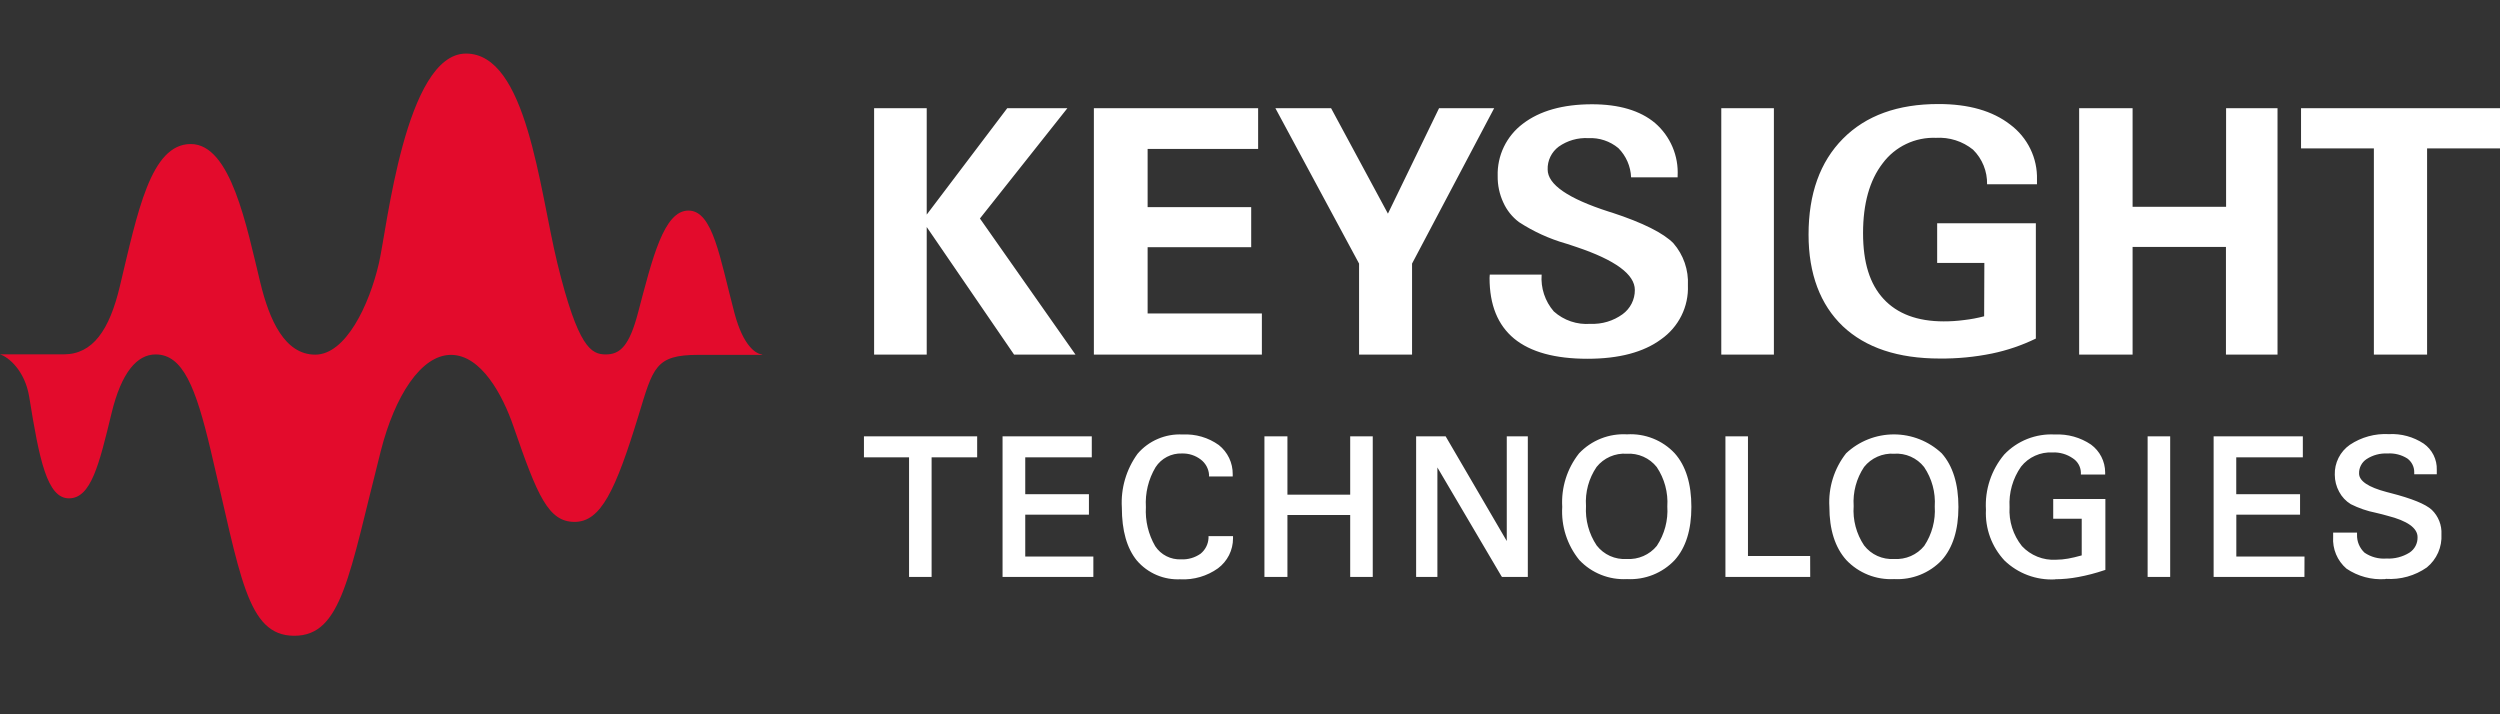 <svg width="140" height="40" viewBox="0 0 140 40" fill="none" xmlns="http://www.w3.org/2000/svg">
<rect x="0" y="0" width="140" height="40" fill="#333333" stroke="none"/>
<path d="M133.577 32.429C132.806 32.483 132.039 32.276 131.401 31.843C131.147 31.624 130.948 31.35 130.819 31.042C130.69 30.734 130.634 30.401 130.656 30.068V29.825H131.994V29.942C131.988 30.131 132.022 30.318 132.095 30.492C132.168 30.666 132.277 30.823 132.415 30.951C132.774 31.195 133.206 31.311 133.64 31.278C134.095 31.302 134.546 31.187 134.932 30.947C135.075 30.853 135.192 30.724 135.271 30.572C135.35 30.42 135.388 30.251 135.383 30.08C135.383 29.57 134.81 29.163 133.699 28.883L133.392 28.799L133.046 28.715C132.559 28.619 132.088 28.457 131.645 28.234C131.368 28.065 131.143 27.825 130.992 27.539C130.832 27.246 130.748 26.918 130.748 26.584C130.738 26.258 130.81 25.934 130.957 25.641C131.103 25.349 131.321 25.098 131.59 24.91C132.235 24.479 133.003 24.268 133.779 24.311C134.469 24.275 135.152 24.462 135.728 24.843C135.963 25.008 136.152 25.229 136.28 25.485C136.408 25.742 136.47 26.026 136.46 26.312V26.559H135.197V26.438C135.198 26.288 135.162 26.141 135.094 26.008C135.026 25.875 134.927 25.759 134.806 25.672C134.477 25.466 134.091 25.369 133.703 25.395C133.288 25.373 132.877 25.483 132.529 25.709C132.395 25.797 132.286 25.917 132.213 26.059C132.139 26.2 132.103 26.358 132.108 26.517C132.108 26.936 132.63 27.284 133.648 27.552L133.855 27.606C135.075 27.92 135.833 28.23 136.182 28.552C136.365 28.729 136.507 28.943 136.6 29.179C136.693 29.415 136.734 29.668 136.721 29.921C136.741 30.272 136.677 30.623 136.536 30.946C136.394 31.268 136.177 31.552 135.904 31.776C135.236 32.244 134.426 32.47 133.61 32.417M129.048 32.308H123.963V24.436H128.959V25.609H125.23V27.677H128.803V28.82H125.234V31.165H129.052L129.048 32.308ZM121.53 32.308H120.267V24.436H121.53V32.308ZM115.077 32.446C114.559 32.472 114.041 32.392 113.555 32.21C113.069 32.029 112.626 31.75 112.253 31.391C111.897 31.009 111.622 30.561 111.443 30.072C111.265 29.583 111.186 29.063 111.213 28.544C111.146 27.422 111.512 26.317 112.236 25.454C112.599 25.072 113.041 24.774 113.532 24.58C114.022 24.387 114.55 24.302 115.077 24.332C115.794 24.297 116.504 24.495 117.098 24.897C117.341 25.076 117.54 25.31 117.677 25.579C117.814 25.848 117.887 26.145 117.889 26.446V26.572H116.529V26.446C116.522 26.289 116.477 26.136 116.398 26C116.319 25.863 116.208 25.748 116.075 25.663C115.743 25.434 115.346 25.319 114.942 25.337C114.606 25.319 114.27 25.382 113.963 25.521C113.656 25.659 113.387 25.869 113.179 26.132C112.714 26.795 112.488 27.595 112.535 28.401C112.488 29.189 112.736 29.965 113.229 30.583C113.471 30.842 113.767 31.044 114.097 31.176C114.426 31.308 114.781 31.366 115.136 31.345C115.363 31.343 115.59 31.322 115.814 31.282C116.033 31.24 116.289 31.186 116.576 31.102V29.05H114.98V27.945H117.901V31.914L117.822 31.939C117.354 32.097 116.876 32.222 116.39 32.312C115.962 32.394 115.526 32.436 115.09 32.438M106.073 25.408C105.754 25.387 105.433 25.444 105.14 25.573C104.847 25.702 104.589 25.899 104.39 26.149C103.958 26.795 103.753 27.565 103.805 28.339C103.749 29.118 103.955 29.894 104.39 30.545C104.586 30.799 104.842 31.002 105.136 31.134C105.43 31.266 105.752 31.324 106.073 31.303C106.393 31.323 106.712 31.267 107.005 31.14C107.298 31.012 107.556 30.817 107.757 30.57C108.19 29.917 108.397 29.141 108.346 28.36C108.398 27.578 108.188 26.802 107.749 26.153C107.551 25.901 107.294 25.702 107 25.572C106.707 25.442 106.386 25.386 106.065 25.408M106.065 32.429C105.568 32.455 105.072 32.373 104.61 32.188C104.149 32.004 103.733 31.722 103.392 31.361C102.761 30.658 102.445 29.653 102.445 28.385C102.38 27.306 102.712 26.24 103.38 25.387C104.103 24.706 105.062 24.326 106.059 24.326C107.055 24.326 108.014 24.706 108.738 25.387C109.361 26.09 109.672 27.104 109.672 28.389C109.672 29.674 109.361 30.671 108.738 31.37C108.398 31.728 107.983 32.008 107.523 32.191C107.063 32.374 106.568 32.455 106.073 32.429M101.372 32.308H96.624V24.436H97.886V31.135H101.368L101.372 32.308ZM91.093 25.408C90.773 25.387 90.453 25.444 90.159 25.573C89.866 25.702 89.609 25.899 89.409 26.149C88.971 26.792 88.762 27.563 88.816 28.339C88.768 29.119 88.978 29.894 89.413 30.545C89.61 30.799 89.866 31.001 90.16 31.134C90.453 31.266 90.775 31.324 91.097 31.303C91.416 31.323 91.735 31.267 92.028 31.139C92.321 31.012 92.579 30.817 92.781 30.57C93.214 29.917 93.421 29.141 93.37 28.36C93.421 27.579 93.212 26.804 92.776 26.153C92.577 25.903 92.32 25.704 92.027 25.575C91.734 25.445 91.413 25.388 91.093 25.408ZM91.114 32.429C90.617 32.456 90.12 32.374 89.659 32.189C89.197 32.005 88.781 31.722 88.441 31.361C87.76 30.523 87.419 29.461 87.485 28.385C87.421 27.304 87.756 26.238 88.428 25.387C88.771 25.025 89.188 24.743 89.652 24.559C90.116 24.375 90.615 24.295 91.114 24.323C91.61 24.293 92.106 24.373 92.567 24.556C93.029 24.739 93.444 25.021 93.782 25.383C94.41 26.086 94.717 27.099 94.717 28.385C94.717 29.67 94.41 30.666 93.782 31.366C93.442 31.726 93.027 32.007 92.566 32.191C92.105 32.374 91.61 32.456 91.114 32.429ZM85.558 32.308H84.11L84.067 32.245L80.494 26.178V32.308H79.303V24.436H80.957L84.379 30.298V24.436H85.558V32.308ZM76.874 32.308H75.611V28.841H72.096V32.308H70.808V24.436H72.096V27.702H75.611V24.436H76.874V32.308ZM66.132 32.438C65.667 32.465 65.203 32.385 64.775 32.203C64.347 32.021 63.967 31.743 63.665 31.391C63.105 30.704 62.823 29.716 62.823 28.422C62.759 27.348 63.07 26.285 63.703 25.412C64.012 25.05 64.4 24.765 64.839 24.578C65.277 24.39 65.752 24.306 66.229 24.332C66.951 24.293 67.666 24.502 68.253 24.922C68.499 25.118 68.697 25.366 68.832 25.649C68.967 25.932 69.035 26.242 69.032 26.555V26.681H67.706V26.572C67.692 26.408 67.643 26.249 67.564 26.104C67.484 25.96 67.375 25.834 67.243 25.734C66.942 25.503 66.57 25.384 66.191 25.395C65.899 25.384 65.609 25.45 65.35 25.584C65.091 25.718 64.872 25.917 64.713 26.162C64.311 26.836 64.122 27.615 64.17 28.397C64.126 29.162 64.307 29.923 64.692 30.587C64.849 30.824 65.064 31.017 65.318 31.146C65.572 31.275 65.855 31.336 66.14 31.324C66.528 31.342 66.912 31.232 67.23 31.01C67.362 30.903 67.47 30.77 67.547 30.619C67.624 30.469 67.668 30.303 67.677 30.135V30.022H69.049V30.151C69.049 30.477 68.973 30.797 68.827 31.088C68.68 31.378 68.468 31.631 68.207 31.826C67.595 32.262 66.854 32.479 66.102 32.442M61.228 32.308H56.143V24.436H61.14V25.609H57.414V27.677H60.98V28.82H57.414V31.165H61.228V32.308ZM52.17 32.308H50.907V25.609H48.381V24.436H54.721V25.609H52.17V32.308Z" fill="white"/>
<path d="M132.937 19.856V8.309H128.858V6.061H140V8.309H135.917V19.856H132.937ZM116.432 19.856V6.061H119.425V11.579H124.661V6.061H127.541V19.856H124.653V13.827H119.425V19.856H116.432ZM114.008 12.504V18.96C113.226 19.34 112.401 19.621 111.55 19.797C110.589 19.993 109.609 20.087 108.628 20.078C106.288 20.078 104.478 19.475 103.198 18.269C101.936 17.064 101.279 15.338 101.279 13.14C101.279 10.852 101.922 9.06 103.207 7.765C104.492 6.469 106.277 5.823 108.561 5.826C110.245 5.826 111.58 6.208 112.568 6.973C113.05 7.331 113.438 7.799 113.7 8.338C113.962 8.876 114.089 9.469 114.071 10.067V10.319H111.276C111.284 9.959 111.218 9.602 111.083 9.269C110.948 8.935 110.746 8.633 110.489 8.38C109.905 7.909 109.164 7.673 108.414 7.719C107.837 7.696 107.263 7.815 106.743 8.064C106.223 8.313 105.772 8.684 105.429 9.146C104.693 10.101 104.331 11.407 104.331 13.057C104.331 14.706 104.71 15.908 105.48 16.741C106.25 17.574 107.374 17.997 108.847 17.997C109.232 17.998 109.615 17.973 109.996 17.922C110.373 17.878 110.745 17.808 111.112 17.712L111.124 14.723H108.481V12.504H114.008ZM96.392 6.061H99.338V19.856H96.392V6.061ZM83.427 15.376H86.332C86.303 15.748 86.349 16.122 86.466 16.476C86.583 16.83 86.769 17.158 87.014 17.44C87.291 17.689 87.616 17.879 87.969 17.998C88.322 18.118 88.696 18.164 89.068 18.135C89.709 18.163 90.341 17.974 90.861 17.599C91.076 17.443 91.251 17.238 91.371 17.002C91.491 16.765 91.553 16.504 91.551 16.239C91.551 15.368 90.464 14.567 88.289 13.835L87.978 13.731C87.906 13.706 87.818 13.672 87.692 13.639C86.759 13.372 85.872 12.966 85.061 12.437C84.681 12.15 84.38 11.773 84.185 11.34C83.97 10.876 83.862 10.369 83.87 9.858C83.853 9.293 83.972 8.731 84.218 8.221C84.464 7.712 84.83 7.268 85.284 6.927C86.232 6.204 87.52 5.841 89.148 5.839C90.667 5.839 91.85 6.19 92.684 6.89C93.107 7.256 93.441 7.714 93.66 8.229C93.879 8.743 93.977 9.3 93.947 9.858V9.929H91.341C91.317 9.316 91.063 8.733 90.63 8.296C90.16 7.904 89.558 7.704 88.946 7.735C88.355 7.703 87.77 7.872 87.287 8.213C87.088 8.361 86.928 8.555 86.82 8.778C86.712 9.001 86.66 9.246 86.669 9.494C86.669 10.331 87.809 11.117 90.091 11.851L90.268 11.905C92.01 12.475 93.159 13.057 93.711 13.622C94.276 14.274 94.567 15.119 94.523 15.979C94.547 16.567 94.422 17.151 94.16 17.678C93.898 18.205 93.508 18.659 93.025 18.998C92.04 19.726 90.665 20.091 88.9 20.091C87.078 20.091 85.707 19.714 84.787 18.96C83.874 18.202 83.415 17.076 83.415 15.565L83.427 15.376ZM76.108 19.856V14.761L71.423 6.061H74.542L77.724 11.964L80.586 6.061H83.672L79.075 14.761V19.856H76.108ZM61.257 19.856V6.061H70.455V8.342H64.267V11.6H70.067V13.844H64.267V17.553H70.665V19.856H61.257ZM48.95 19.856V6.061H51.896V12.018L56.404 6.061H59.772L54.876 12.236L60.226 19.856H56.787L51.896 12.713V19.856H48.95Z" fill="white"/>
<path d="M42.682 19.856C42.345 19.806 41.638 19.437 41.129 17.528C40.312 14.443 39.929 11.792 38.553 11.792C37.176 11.792 36.541 14.434 35.728 17.52C35.248 19.341 34.743 19.848 33.927 19.848C33.11 19.848 32.373 19.483 31.207 14.723C30.193 10.536 29.498 3 26.097 3C22.696 3 21.665 12.839 21.223 14.723C20.684 17.076 19.363 19.86 17.654 19.86C15.945 19.86 15.086 17.922 14.581 15.841C13.806 12.667 12.931 8.066 10.683 8.066C8.435 8.066 7.707 11.872 6.714 16.021C6.133 18.474 5.203 19.844 3.565 19.844H0C0.467 19.986 1.397 20.748 1.637 22.23C2.201 25.739 2.635 27.907 3.864 27.907C5.093 27.907 5.548 26.036 6.251 23.122C6.806 20.844 7.678 19.848 8.717 19.848C10.241 19.848 10.961 21.686 11.794 25.194C13.47 32.22 13.806 35.603 16.479 35.603C19.152 35.603 19.548 32.216 21.332 25.224C22.111 22.184 23.572 19.873 25.256 19.873C26.939 19.873 28.151 22.113 28.762 23.901C30.096 27.769 30.707 29.226 32.176 29.226C33.645 29.226 34.47 27.476 35.762 23.252C36.574 20.593 36.692 19.873 39.087 19.873H42.682V19.856Z" fill="#E30B2C"/>
</svg>
